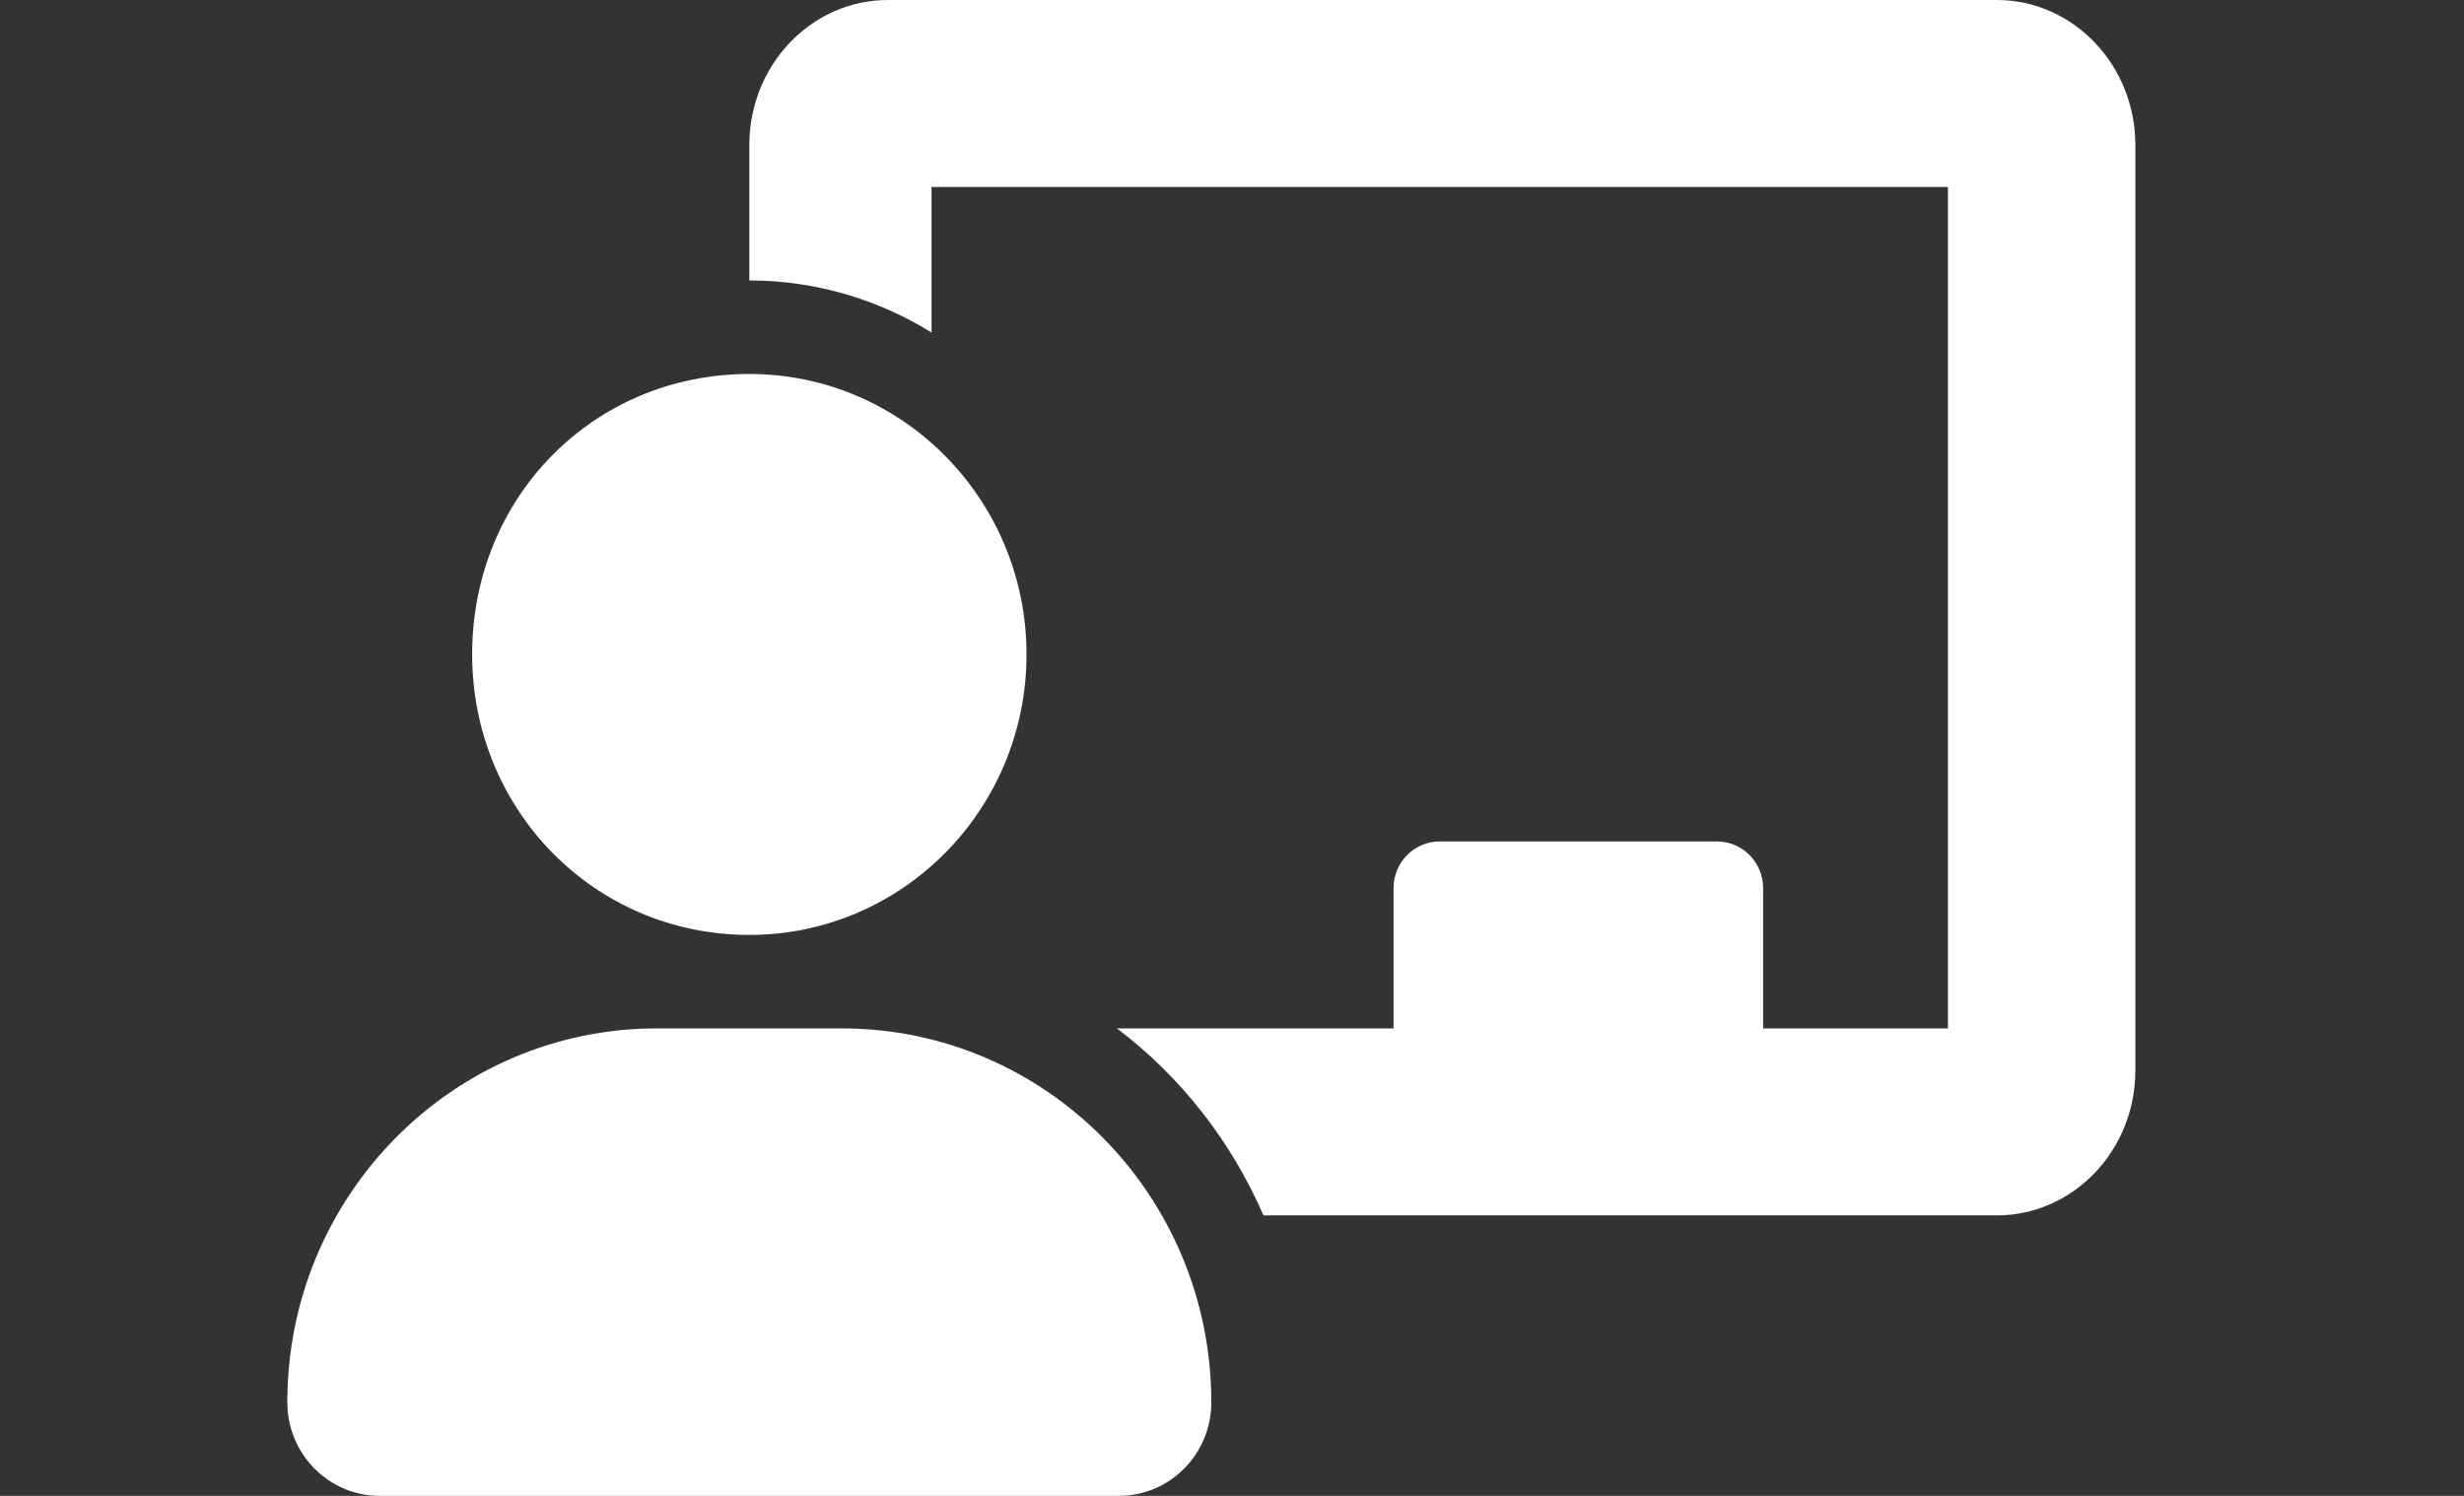 <svg width="84" height="51" viewBox="0 0 84 51" fill="none" xmlns="http://www.w3.org/2000/svg">
  <rect x="0" y="0" width="84" height="51" fill="#333333" stroke="none"/>
  <path
    d="M68.07 0H30.27C27.662 0 25.546 2.216 25.546 4.944V9.562C27.851 9.562 29.985 10.238 31.757 11.336V6.375H66.407V35.062H60.107V30.281C60.107 29.401 59.402 28.688 58.532 28.688H49.082C48.212 28.688 47.507 29.401 47.507 30.281V35.062H38.077C40.249 36.704 41.969 38.898 43.073 41.438H68.067C70.679 41.438 72.796 39.226 72.796 36.497V4.944C72.796 2.216 70.679 0 68.07 0ZM25.546 31.875C30.765 31.875 34.995 27.594 34.995 22.312C34.995 17.031 30.765 12.75 25.546 12.75C20.24 12.75 16.096 16.944 16.096 22.312C16.096 27.592 20.24 31.875 25.546 31.875ZM28.695 35.062H22.395C15.437 35.062 9.795 40.771 9.795 47.812C9.795 49.573 11.206 51 12.945 51H38.145C39.885 51 41.295 49.573 41.295 47.812C41.295 40.77 35.655 35.062 28.695 35.062Z"
    fill="white" />
</svg>